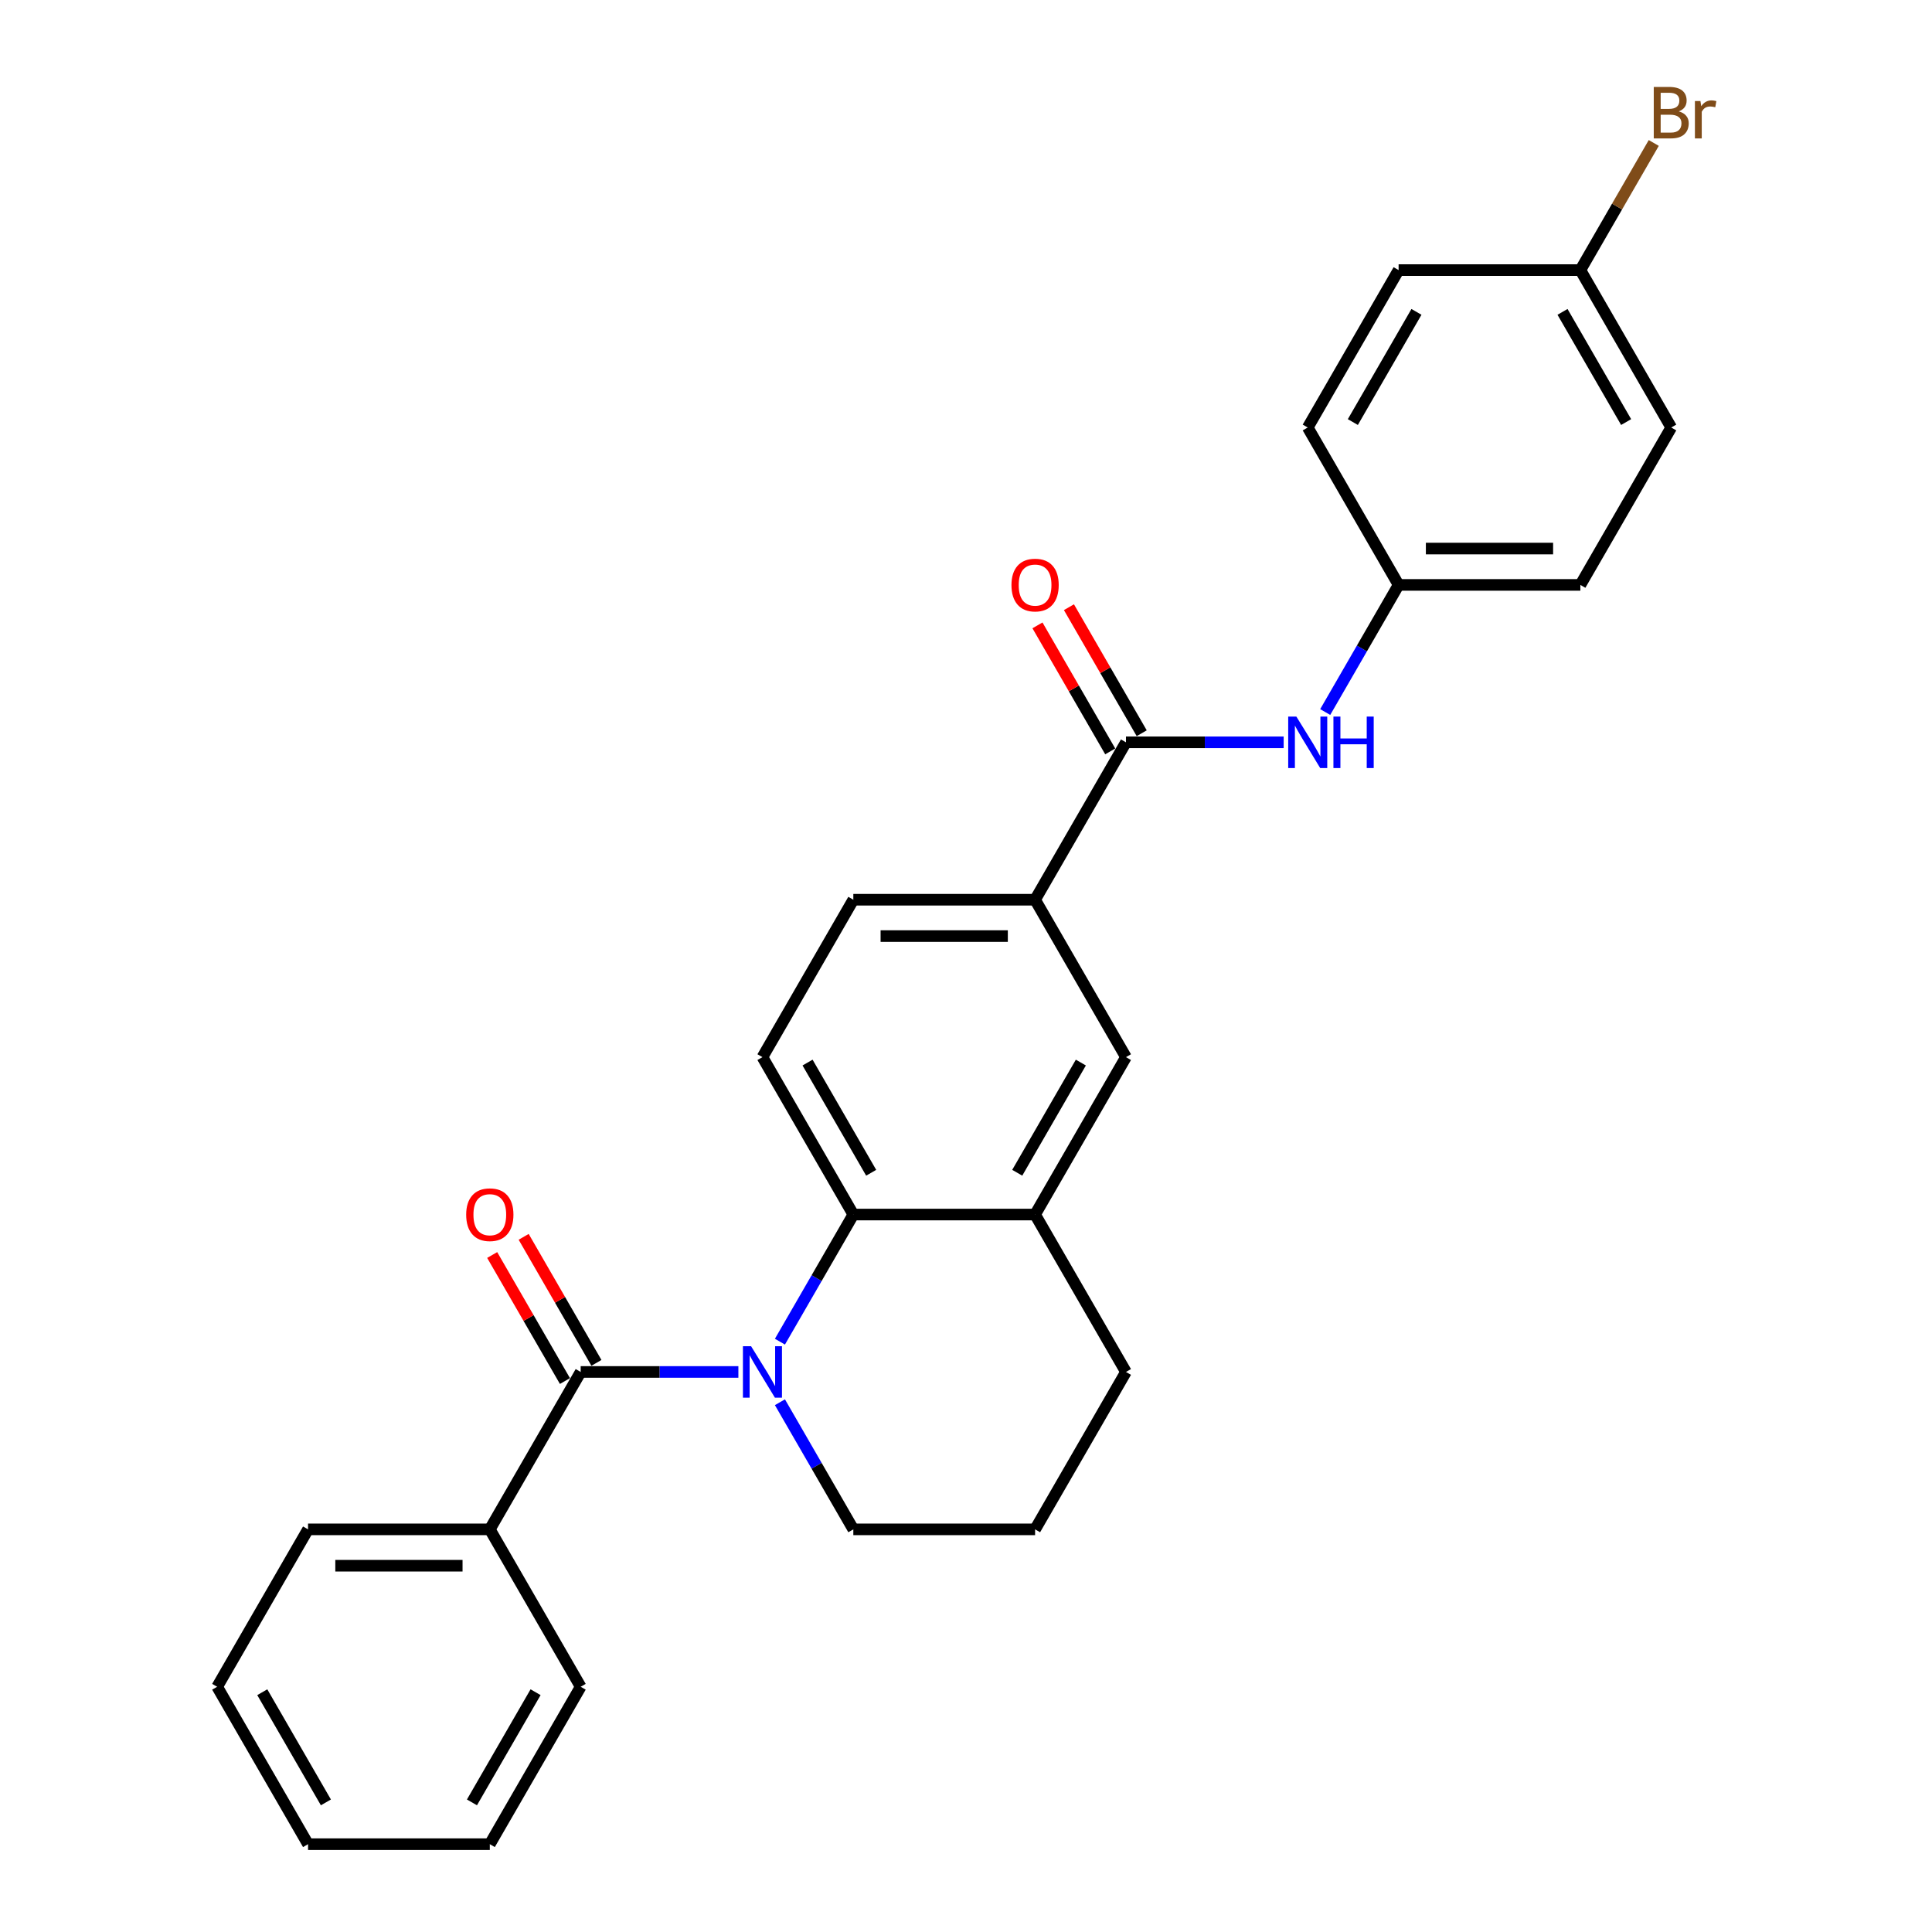 <?xml version='1.0' encoding='iso-8859-1'?>
<svg version='1.1' baseProfile='full'
              xmlns='http://www.w3.org/2000/svg'
                      xmlns:rdkit='http://www.rdkit.org/xml'
                      xmlns:xlink='http://www.w3.org/1999/xlink'
                  xml:space='preserve'
width='1000px' height='1000px' viewBox='0 0 1000 1000'>
<!-- END OF HEADER -->
<rect style='opacity:1.0;fill:#FFFFFF;stroke:none' width='1000' height='1000' x='0' y='0'> </rect>
<path class='bond-0' d='M 382.186,710.122 L 341.374,710.122' style='fill:none;fill-rule:evenodd;stroke:#0000FF;stroke-width:6px;stroke-linecap:butt;stroke-linejoin:miter;stroke-opacity:1' />
<path class='bond-0' d='M 341.374,710.122 L 300.563,710.122' style='fill:none;fill-rule:evenodd;stroke:#000000;stroke-width:6px;stroke-linecap:butt;stroke-linejoin:miter;stroke-opacity:1' />
<path class='bond-1' d='M 403.691,694.448 L 422.686,661.548' style='fill:none;fill-rule:evenodd;stroke:#0000FF;stroke-width:6px;stroke-linecap:butt;stroke-linejoin:miter;stroke-opacity:1' />
<path class='bond-1' d='M 422.686,661.548 L 441.681,628.647' style='fill:none;fill-rule:evenodd;stroke:#000000;stroke-width:6px;stroke-linecap:butt;stroke-linejoin:miter;stroke-opacity:1' />
<path class='bond-13' d='M 403.691,725.795 L 422.686,758.696' style='fill:none;fill-rule:evenodd;stroke:#0000FF;stroke-width:6px;stroke-linecap:butt;stroke-linejoin:miter;stroke-opacity:1' />
<path class='bond-13' d='M 422.686,758.696 L 441.681,791.596' style='fill:none;fill-rule:evenodd;stroke:#000000;stroke-width:6px;stroke-linecap:butt;stroke-linejoin:miter;stroke-opacity:1' />
<path class='bond-8' d='M 308.71,705.418 L 289.878,672.799' style='fill:none;fill-rule:evenodd;stroke:#000000;stroke-width:6px;stroke-linecap:butt;stroke-linejoin:miter;stroke-opacity:1' />
<path class='bond-8' d='M 289.878,672.799 L 271.046,640.181' style='fill:none;fill-rule:evenodd;stroke:#FF0000;stroke-width:6px;stroke-linecap:butt;stroke-linejoin:miter;stroke-opacity:1' />
<path class='bond-8' d='M 292.415,714.826 L 273.583,682.207' style='fill:none;fill-rule:evenodd;stroke:#000000;stroke-width:6px;stroke-linecap:butt;stroke-linejoin:miter;stroke-opacity:1' />
<path class='bond-8' d='M 273.583,682.207 L 254.751,649.589' style='fill:none;fill-rule:evenodd;stroke:#FF0000;stroke-width:6px;stroke-linecap:butt;stroke-linejoin:miter;stroke-opacity:1' />
<path class='bond-9' d='M 300.563,710.122 L 253.523,791.596' style='fill:none;fill-rule:evenodd;stroke:#000000;stroke-width:6px;stroke-linecap:butt;stroke-linejoin:miter;stroke-opacity:1' />
<path class='bond-3' d='M 441.681,628.647 L 535.76,628.647' style='fill:none;fill-rule:evenodd;stroke:#000000;stroke-width:6px;stroke-linecap:butt;stroke-linejoin:miter;stroke-opacity:1' />
<path class='bond-7' d='M 441.681,628.647 L 394.642,547.172' style='fill:none;fill-rule:evenodd;stroke:#000000;stroke-width:6px;stroke-linecap:butt;stroke-linejoin:miter;stroke-opacity:1' />
<path class='bond-7' d='M 450.92,607.018 L 417.992,549.986' style='fill:none;fill-rule:evenodd;stroke:#000000;stroke-width:6px;stroke-linecap:butt;stroke-linejoin:miter;stroke-opacity:1' />
<path class='bond-2' d='M 582.799,384.223 L 535.76,465.698' style='fill:none;fill-rule:evenodd;stroke:#000000;stroke-width:6px;stroke-linecap:butt;stroke-linejoin:miter;stroke-opacity:1' />
<path class='bond-5' d='M 582.799,384.223 L 623.611,384.223' style='fill:none;fill-rule:evenodd;stroke:#000000;stroke-width:6px;stroke-linecap:butt;stroke-linejoin:miter;stroke-opacity:1' />
<path class='bond-5' d='M 623.611,384.223 L 664.422,384.223' style='fill:none;fill-rule:evenodd;stroke:#0000FF;stroke-width:6px;stroke-linecap:butt;stroke-linejoin:miter;stroke-opacity:1' />
<path class='bond-10' d='M 590.947,379.519 L 572.114,346.901' style='fill:none;fill-rule:evenodd;stroke:#000000;stroke-width:6px;stroke-linecap:butt;stroke-linejoin:miter;stroke-opacity:1' />
<path class='bond-10' d='M 572.114,346.901 L 553.282,314.283' style='fill:none;fill-rule:evenodd;stroke:#FF0000;stroke-width:6px;stroke-linecap:butt;stroke-linejoin:miter;stroke-opacity:1' />
<path class='bond-10' d='M 574.652,388.927 L 555.82,356.309' style='fill:none;fill-rule:evenodd;stroke:#000000;stroke-width:6px;stroke-linecap:butt;stroke-linejoin:miter;stroke-opacity:1' />
<path class='bond-10' d='M 555.82,356.309 L 536.987,323.69' style='fill:none;fill-rule:evenodd;stroke:#FF0000;stroke-width:6px;stroke-linecap:butt;stroke-linejoin:miter;stroke-opacity:1' />
<path class='bond-6' d='M 535.76,628.647 L 582.799,547.172' style='fill:none;fill-rule:evenodd;stroke:#000000;stroke-width:6px;stroke-linecap:butt;stroke-linejoin:miter;stroke-opacity:1' />
<path class='bond-6' d='M 526.521,607.018 L 559.448,549.986' style='fill:none;fill-rule:evenodd;stroke:#000000;stroke-width:6px;stroke-linecap:butt;stroke-linejoin:miter;stroke-opacity:1' />
<path class='bond-27' d='M 535.76,628.647 L 582.799,710.122' style='fill:none;fill-rule:evenodd;stroke:#000000;stroke-width:6px;stroke-linecap:butt;stroke-linejoin:miter;stroke-opacity:1' />
<path class='bond-4' d='M 535.76,465.698 L 441.681,465.698' style='fill:none;fill-rule:evenodd;stroke:#000000;stroke-width:6px;stroke-linecap:butt;stroke-linejoin:miter;stroke-opacity:1' />
<path class='bond-4' d='M 521.648,484.514 L 455.793,484.514' style='fill:none;fill-rule:evenodd;stroke:#000000;stroke-width:6px;stroke-linecap:butt;stroke-linejoin:miter;stroke-opacity:1' />
<path class='bond-28' d='M 535.76,465.698 L 582.799,547.172' style='fill:none;fill-rule:evenodd;stroke:#000000;stroke-width:6px;stroke-linecap:butt;stroke-linejoin:miter;stroke-opacity:1' />
<path class='bond-12' d='M 685.927,368.55 L 704.922,335.649' style='fill:none;fill-rule:evenodd;stroke:#0000FF;stroke-width:6px;stroke-linecap:butt;stroke-linejoin:miter;stroke-opacity:1' />
<path class='bond-12' d='M 704.922,335.649 L 723.917,302.749' style='fill:none;fill-rule:evenodd;stroke:#000000;stroke-width:6px;stroke-linecap:butt;stroke-linejoin:miter;stroke-opacity:1' />
<path class='bond-11' d='M 394.642,547.172 L 441.681,465.698' style='fill:none;fill-rule:evenodd;stroke:#000000;stroke-width:6px;stroke-linecap:butt;stroke-linejoin:miter;stroke-opacity:1' />
<path class='bond-22' d='M 253.523,791.596 L 159.445,791.596' style='fill:none;fill-rule:evenodd;stroke:#000000;stroke-width:6px;stroke-linecap:butt;stroke-linejoin:miter;stroke-opacity:1' />
<path class='bond-22' d='M 239.412,810.412 L 173.557,810.412' style='fill:none;fill-rule:evenodd;stroke:#000000;stroke-width:6px;stroke-linecap:butt;stroke-linejoin:miter;stroke-opacity:1' />
<path class='bond-23' d='M 253.523,791.596 L 300.563,873.071' style='fill:none;fill-rule:evenodd;stroke:#000000;stroke-width:6px;stroke-linecap:butt;stroke-linejoin:miter;stroke-opacity:1' />
<path class='bond-16' d='M 723.917,302.749 L 676.878,221.274' style='fill:none;fill-rule:evenodd;stroke:#000000;stroke-width:6px;stroke-linecap:butt;stroke-linejoin:miter;stroke-opacity:1' />
<path class='bond-17' d='M 723.917,302.749 L 817.996,302.749' style='fill:none;fill-rule:evenodd;stroke:#000000;stroke-width:6px;stroke-linecap:butt;stroke-linejoin:miter;stroke-opacity:1' />
<path class='bond-17' d='M 738.029,283.933 L 803.884,283.933' style='fill:none;fill-rule:evenodd;stroke:#000000;stroke-width:6px;stroke-linecap:butt;stroke-linejoin:miter;stroke-opacity:1' />
<path class='bond-21' d='M 441.681,791.596 L 535.76,791.596' style='fill:none;fill-rule:evenodd;stroke:#000000;stroke-width:6px;stroke-linecap:butt;stroke-linejoin:miter;stroke-opacity:1' />
<path class='bond-14' d='M 817.996,139.799 L 865.036,221.274' style='fill:none;fill-rule:evenodd;stroke:#000000;stroke-width:6px;stroke-linecap:butt;stroke-linejoin:miter;stroke-opacity:1' />
<path class='bond-14' d='M 808.757,161.428 L 841.685,218.461' style='fill:none;fill-rule:evenodd;stroke:#000000;stroke-width:6px;stroke-linecap:butt;stroke-linejoin:miter;stroke-opacity:1' />
<path class='bond-15' d='M 817.996,139.799 L 836.991,106.899' style='fill:none;fill-rule:evenodd;stroke:#000000;stroke-width:6px;stroke-linecap:butt;stroke-linejoin:miter;stroke-opacity:1' />
<path class='bond-15' d='M 836.991,106.899 L 855.986,73.998' style='fill:none;fill-rule:evenodd;stroke:#7F4C19;stroke-width:6px;stroke-linecap:butt;stroke-linejoin:miter;stroke-opacity:1' />
<path class='bond-30' d='M 817.996,139.799 L 723.917,139.799' style='fill:none;fill-rule:evenodd;stroke:#000000;stroke-width:6px;stroke-linecap:butt;stroke-linejoin:miter;stroke-opacity:1' />
<path class='bond-19' d='M 676.878,221.274 L 723.917,139.799' style='fill:none;fill-rule:evenodd;stroke:#000000;stroke-width:6px;stroke-linecap:butt;stroke-linejoin:miter;stroke-opacity:1' />
<path class='bond-19' d='M 700.229,218.461 L 733.156,161.428' style='fill:none;fill-rule:evenodd;stroke:#000000;stroke-width:6px;stroke-linecap:butt;stroke-linejoin:miter;stroke-opacity:1' />
<path class='bond-18' d='M 817.996,302.749 L 865.036,221.274' style='fill:none;fill-rule:evenodd;stroke:#000000;stroke-width:6px;stroke-linecap:butt;stroke-linejoin:miter;stroke-opacity:1' />
<path class='bond-20' d='M 582.799,710.122 L 535.76,791.596' style='fill:none;fill-rule:evenodd;stroke:#000000;stroke-width:6px;stroke-linecap:butt;stroke-linejoin:miter;stroke-opacity:1' />
<path class='bond-25' d='M 159.445,791.596 L 112.405,873.071' style='fill:none;fill-rule:evenodd;stroke:#000000;stroke-width:6px;stroke-linecap:butt;stroke-linejoin:miter;stroke-opacity:1' />
<path class='bond-24' d='M 300.563,873.071 L 253.523,954.545' style='fill:none;fill-rule:evenodd;stroke:#000000;stroke-width:6px;stroke-linecap:butt;stroke-linejoin:miter;stroke-opacity:1' />
<path class='bond-24' d='M 277.212,875.884 L 244.284,932.916' style='fill:none;fill-rule:evenodd;stroke:#000000;stroke-width:6px;stroke-linecap:butt;stroke-linejoin:miter;stroke-opacity:1' />
<path class='bond-26' d='M 253.523,954.545 L 159.445,954.545' style='fill:none;fill-rule:evenodd;stroke:#000000;stroke-width:6px;stroke-linecap:butt;stroke-linejoin:miter;stroke-opacity:1' />
<path class='bond-29' d='M 112.405,873.071 L 159.445,954.545' style='fill:none;fill-rule:evenodd;stroke:#000000;stroke-width:6px;stroke-linecap:butt;stroke-linejoin:miter;stroke-opacity:1' />
<path class='bond-29' d='M 135.756,875.884 L 168.684,932.916' style='fill:none;fill-rule:evenodd;stroke:#000000;stroke-width:6px;stroke-linecap:butt;stroke-linejoin:miter;stroke-opacity:1' />
<path  class='atom-0' d='M 388.752 696.8
L 397.483 710.912
Q 398.348 712.304, 399.741 714.826
Q 401.133 717.347, 401.208 717.497
L 401.208 696.8
L 404.746 696.8
L 404.746 723.443
L 401.095 723.443
L 391.725 708.014
Q 390.634 706.208, 389.467 704.138
Q 388.338 702.068, 388 701.429
L 388 723.443
L 384.538 723.443
L 384.538 696.8
L 388.752 696.8
' fill='#0000FF'/>
<path  class='atom-6' d='M 670.989 370.902
L 679.719 385.013
Q 680.585 386.406, 681.977 388.927
Q 683.369 391.448, 683.445 391.599
L 683.445 370.902
L 686.982 370.902
L 686.982 397.545
L 683.332 397.545
L 673.962 382.116
Q 672.87 380.309, 671.704 378.24
Q 670.575 376.17, 670.236 375.53
L 670.236 397.545
L 666.774 397.545
L 666.774 370.902
L 670.989 370.902
' fill='#0000FF'/>
<path  class='atom-6' d='M 690.181 370.902
L 693.793 370.902
L 693.793 382.229
L 707.416 382.229
L 707.416 370.902
L 711.029 370.902
L 711.029 397.545
L 707.416 397.545
L 707.416 385.239
L 693.793 385.239
L 693.793 397.545
L 690.181 397.545
L 690.181 370.902
' fill='#0000FF'/>
<path  class='atom-9' d='M 241.293 628.722
Q 241.293 622.325, 244.454 618.75
Q 247.615 615.175, 253.523 615.175
Q 259.432 615.175, 262.593 618.75
Q 265.754 622.325, 265.754 628.722
Q 265.754 635.195, 262.555 638.883
Q 259.356 642.533, 253.523 642.533
Q 247.653 642.533, 244.454 638.883
Q 241.293 635.233, 241.293 628.722
M 253.523 639.523
Q 257.588 639.523, 259.77 636.813
Q 261.991 634.066, 261.991 628.722
Q 261.991 623.491, 259.77 620.857
Q 257.588 618.185, 253.523 618.185
Q 249.459 618.185, 247.239 620.82
Q 245.056 623.454, 245.056 628.722
Q 245.056 634.104, 247.239 636.813
Q 249.459 639.523, 253.523 639.523
' fill='#FF0000'/>
<path  class='atom-11' d='M 523.53 302.824
Q 523.53 296.426, 526.691 292.851
Q 529.852 289.276, 535.76 289.276
Q 541.668 289.276, 544.829 292.851
Q 547.99 296.426, 547.99 302.824
Q 547.99 309.296, 544.791 312.984
Q 541.593 316.635, 535.76 316.635
Q 529.889 316.635, 526.691 312.984
Q 523.53 309.334, 523.53 302.824
M 535.76 313.624
Q 539.824 313.624, 542.007 310.915
Q 544.227 308.168, 544.227 302.824
Q 544.227 297.593, 542.007 294.959
Q 539.824 292.287, 535.76 292.287
Q 531.696 292.287, 529.475 294.921
Q 527.293 297.555, 527.293 302.824
Q 527.293 308.205, 529.475 310.915
Q 531.696 313.624, 535.76 313.624
' fill='#FF0000'/>
<path  class='atom-16' d='M 868.93 57.647
Q 871.489 58.362, 872.769 59.943
Q 874.086 61.486, 874.086 63.781
Q 874.086 67.469, 871.715 69.577
Q 869.382 71.646, 864.941 71.646
L 855.985 71.646
L 855.985 45.003
L 863.85 45.003
Q 868.404 45.003, 870.699 46.847
Q 872.995 48.691, 872.995 52.078
Q 872.995 56.105, 868.93 57.647
M 859.56 48.014
L 859.56 56.368
L 863.85 56.368
Q 866.484 56.368, 867.839 55.314
Q 869.231 54.223, 869.231 52.078
Q 869.231 48.014, 863.85 48.014
L 859.56 48.014
M 864.941 68.636
Q 867.538 68.636, 868.93 67.394
Q 870.323 66.152, 870.323 63.781
Q 870.323 61.599, 868.78 60.507
Q 867.275 59.378, 864.377 59.378
L 859.56 59.378
L 859.56 68.636
L 864.941 68.636
' fill='#7F4C19'/>
<path  class='atom-16' d='M 880.145 52.304
L 880.559 54.975
Q 882.591 51.965, 885.902 51.965
Q 886.956 51.965, 888.386 52.341
L 887.821 55.502
Q 886.203 55.126, 885.3 55.126
Q 883.72 55.126, 882.666 55.766
Q 881.65 56.368, 880.822 57.836
L 880.822 71.646
L 877.285 71.646
L 877.285 52.304
L 880.145 52.304
' fill='#7F4C19'/>
</svg>
